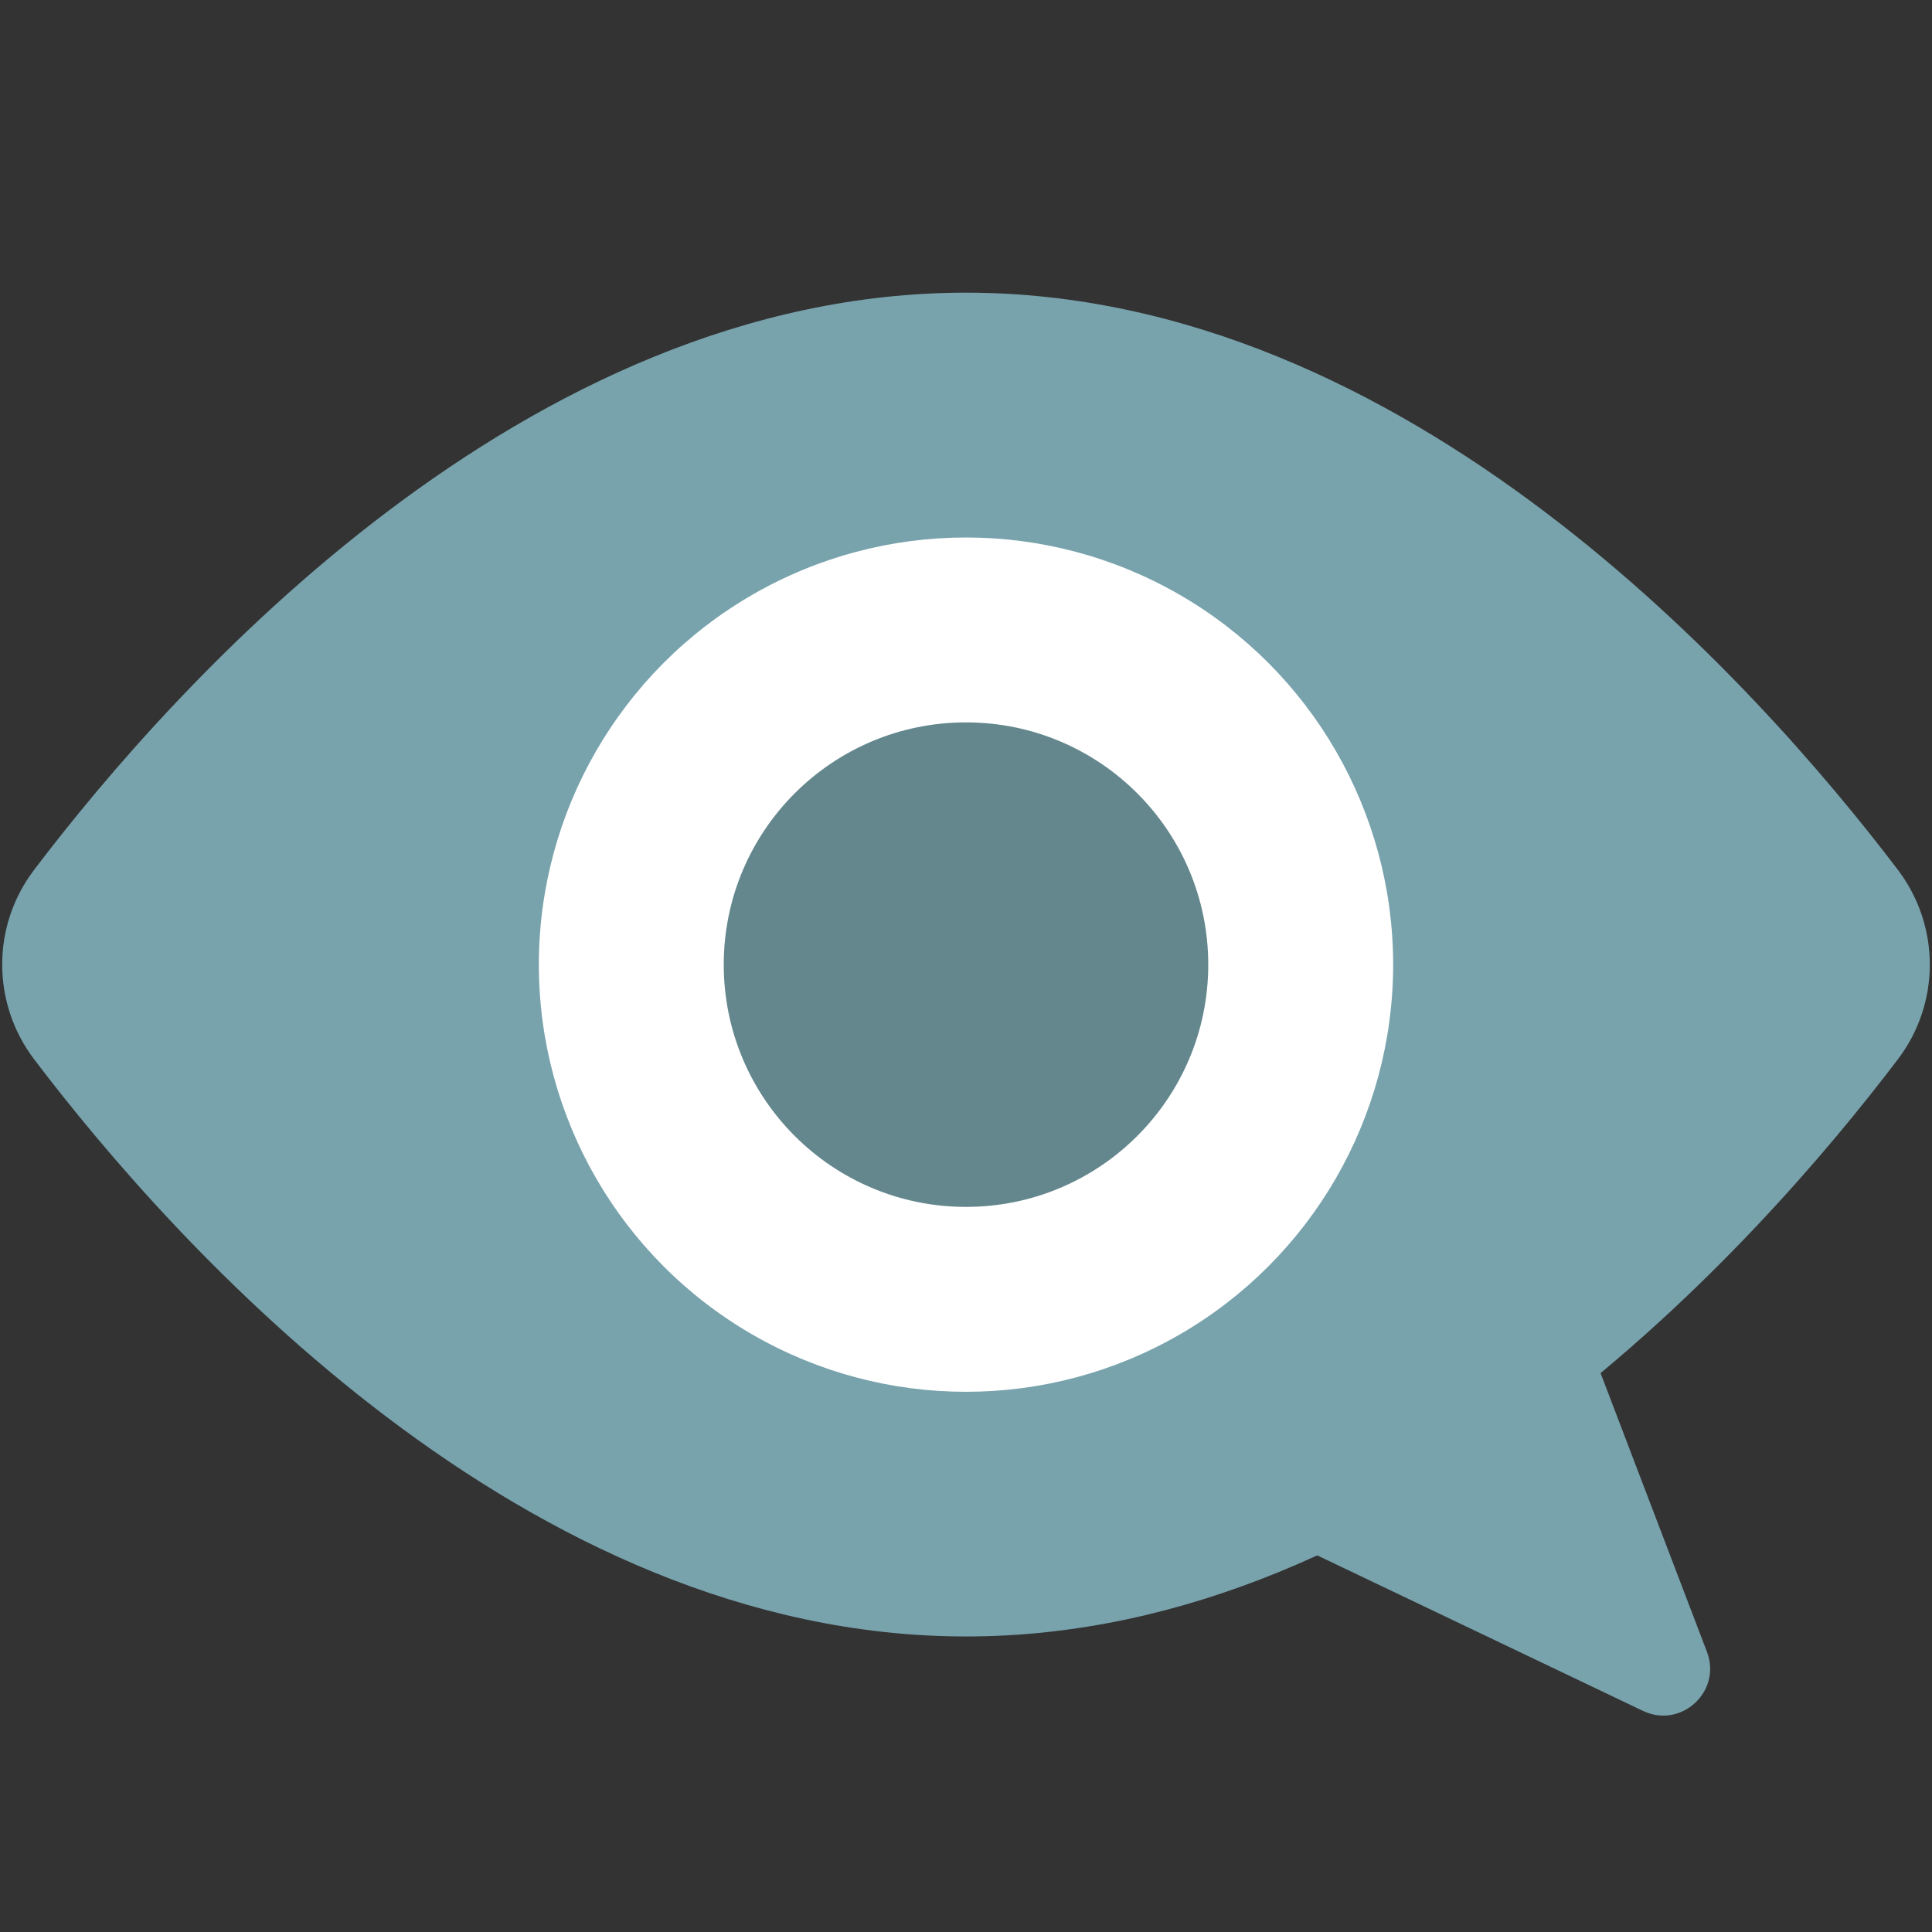 <?xml version="1.0" encoding="utf-8"?>
<!-- Generator: Adobe Illustrator 19.2.1, SVG Export Plug-In . SVG Version: 6.00 Build 0)  -->
<svg version="1.1" id="レイヤー_1" xmlns="http://www.w3.org/2000/svg" xmlns:xlink="http://www.w3.org/1999/xlink" x="0px"
	 y="0px" viewBox="0 0 128 128" style="enable-background:new 0 0 128 128;" xml:space="preserve">
<rect x="0" y="0" width="128" height="128" fill="#333333" stroke="none"/>
<path style="fill:#78A3AD;" d="M64,19.39c-29.26,0-52.43,25.97-61.74,38.24c-2.82,3.71-2.82,8.83,0,12.55
	c9.31,12.27,32.48,38.24,61.74,38.24s52.43-25.97,61.74-38.24c2.82-3.71,2.82-8.83,0-12.55C116.43,45.37,93.26,19.39,64,19.39z"/>
<circle style="fill:#FFFFFF;" cx="64" cy="63.91" r="28.3"/>
<circle style="fill:#64878E;" cx="64" cy="63.91" r="16.05"/>
<path style="fill:#78A3AD;" d="M86.73,102.79l22.12,10.56c2.53,1.21,5.24-1.29,4.24-3.91l-8.4-22.01L86.73,102.79z"/>
</svg>
